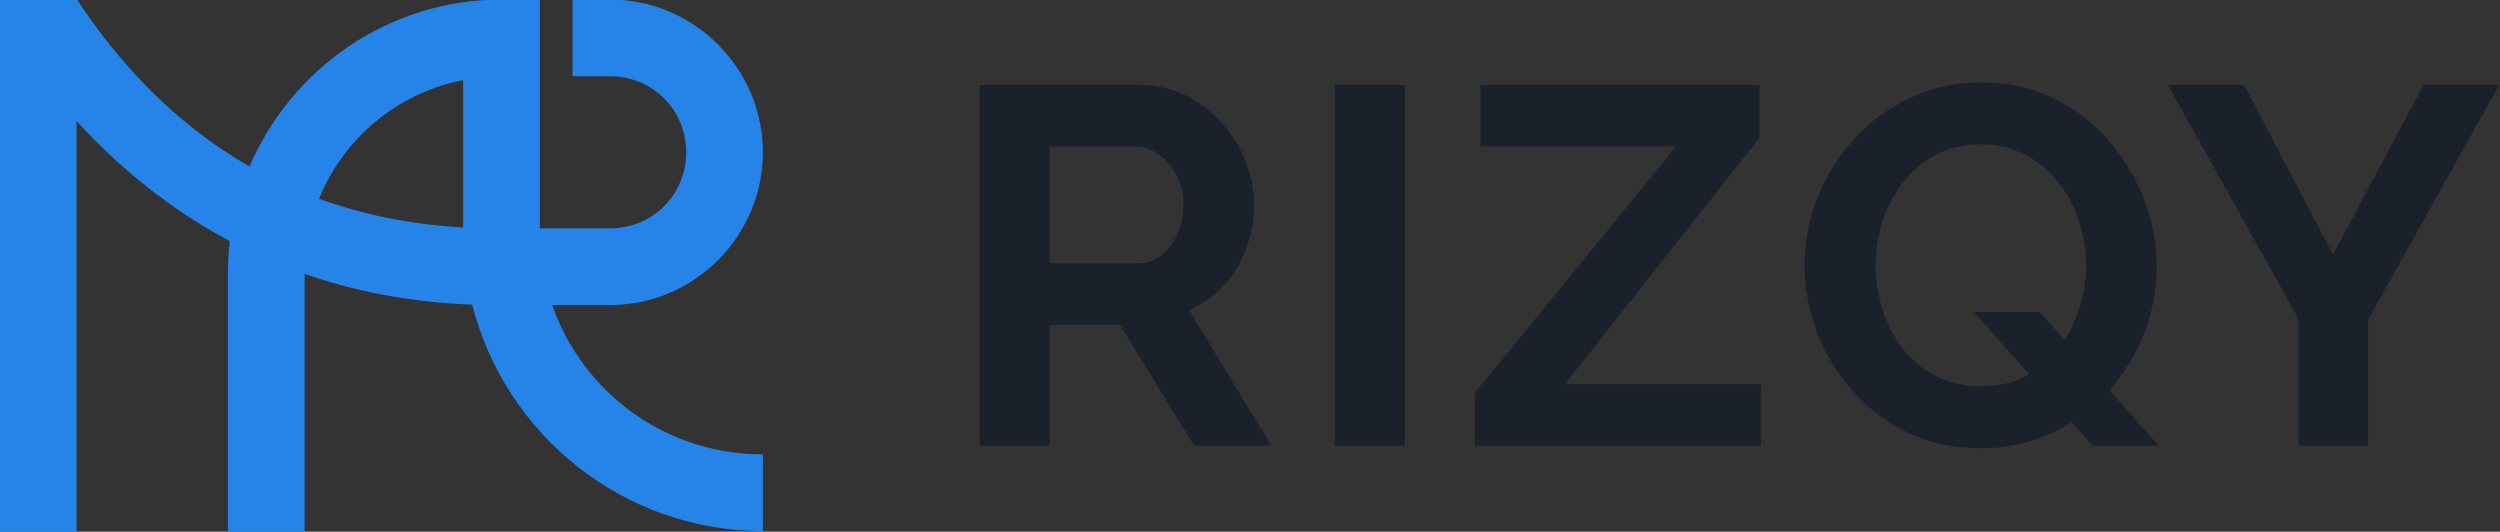 <?xml version="1.0" encoding="UTF-8" standalone="no"?>
<!-- Created with Inkscape (http://www.inkscape.org/) -->

<svg
   version="1.1"
   id="svg1"
   width="670.547"
   height="142.595"
   viewBox="0 0 670.547 142.595"
   xmlns="http://www.w3.org/2000/svg"
   xmlns:svg="http://www.w3.org/2000/svg">
  <rect x="0" y="0" width="670.547" height="142.595" fill="#333333" stroke="none"/>
  <defs
     id="defs1" />
  <g
     id="g3"
     transform="translate(-1304.729,-468.703)">
    <g
       id="g33">
      <path
         id="path5"
         d="m 153.547,351.527 v 106.946 h 15.437 v -82.5 c 8.356,9.132 18.551,17.621 30.832,24.16 -0.246,2.113 -0.375,4.262 -0.375,6.437 v 51.903 h 15.442 v -51.75 c 10.066,3.507 21.273,5.738 33.719,6.187 6.613,26.129 30.351,45.563 58.488,45.563 v -15.434 c -19.672,0 -36.297,-12.508 -42.395,-30.043 h 11.66 c 16.883,0 30.735,-13.851 30.735,-30.734 0,-16.883 -13.852,-30.735 -30.735,-30.735 h -7.566 v 15.434 h 7.566 c 8.54,0 15.301,6.758 15.301,15.301 0,8.539 -6.761,15.3 -15.301,15.3 h -14.148 v -46.035 h -7.723 c -22.703,0 -42.281,13.883 -50.675,33.59 -15.301,-8.758 -26.504,-21.105 -34.727,-33.59 z m 93.223,16.207 v 29.649 c -10.786,-0.594 -20.403,-2.653 -28.985,-5.781 4.945,-12.176 15.762,-21.278 28.985,-23.868 z"
         style="fill:#2683e8;fill-opacity:1;fill-rule:nonzero;stroke:none"
         transform="matrix(1.333,0,0,1.333,1100,0)" />
      <path
         id="path6"
         d="m 350.703,441.301 v -72.602 h 32.109 c 3.34,0 6.407,0.68 9.204,2.043 2.863,1.363 5.316,3.207 7.363,5.524 2.113,2.316 3.715,4.906 4.805,7.769 1.16,2.863 1.738,5.797 1.738,8.797 0,3.066 -0.547,6.031 -1.637,8.895 -1.023,2.796 -2.523,5.25 -4.5,7.363 -1.976,2.113 -4.293,3.75 -6.953,4.91 l 16.566,27.301 h -15.543 l -14.929,-24.336 h -14.114 v 24.336 z m 14.109,-36.711 h 17.692 c 1.773,0 3.34,-0.512 4.703,-1.531 1.363,-1.094 2.457,-2.524 3.273,-4.297 0.821,-1.774 1.227,-3.75 1.227,-5.93 0,-2.32 -0.477,-4.328 -1.43,-6.035 -0.957,-1.77 -2.183,-3.168 -3.683,-4.192 -1.43,-1.023 -3,-1.535 -4.703,-1.535 h -17.079 z m 57.344,36.711 v -72.602 h 14.11 v 72.602 z m 28.196,-10.633 40.496,-49.598 h -39.371 v -12.371 h 56.14 v 10.633 l -39.164,49.598 h 39.473 v 12.371 h -57.574 z m 101.722,11.144 c -5.316,0 -10.156,-1.023 -14.519,-3.066 -4.297,-2.113 -8.012,-4.91 -11.149,-8.387 -3.066,-3.476 -5.453,-7.394 -7.156,-11.757 -1.703,-4.434 -2.555,-8.965 -2.555,-13.602 0,-4.84 0.883,-9.441 2.657,-13.805 1.839,-4.429 4.328,-8.351 7.464,-11.761 3.204,-3.477 6.954,-6.204 11.25,-8.18 4.364,-2.043 9.133,-3.066 14.317,-3.066 5.25,0 10.019,1.054 14.316,3.167 4.363,2.114 8.078,4.946 11.145,8.489 3.066,3.547 5.453,7.5 7.16,11.863 1.703,4.363 2.555,8.863 2.555,13.496 0,4.774 -0.887,9.375 -2.661,13.805 -1.769,4.363 -4.257,8.285 -7.464,11.762 -3.133,3.41 -6.883,6.101 -11.246,8.078 -4.297,1.976 -9,2.964 -14.114,2.964 z m 0.102,-12.476 c 3.41,0 6.445,-0.68 9.101,-2.043 2.661,-1.434 4.875,-3.309 6.649,-5.625 1.773,-2.387 3.101,-5.012 3.988,-7.875 0.953,-2.93 1.43,-5.863 1.43,-8.793 0,-3.137 -0.512,-6.168 -1.532,-9.102 -0.957,-2.929 -2.355,-5.519 -4.195,-7.769 -1.769,-2.25 -3.988,-4.059 -6.644,-5.422 -2.59,-1.363 -5.524,-2.043 -8.797,-2.043 -3.477,0 -6.543,0.715 -9.203,2.145 -2.59,1.363 -4.77,3.238 -6.543,5.625 -1.774,2.32 -3.137,4.91 -4.09,7.773 -0.887,2.863 -1.332,5.793 -1.332,8.793 0,3.137 0.48,6.168 1.433,9.102 0.954,2.929 2.317,5.519 4.09,7.769 1.84,2.25 4.059,4.059 6.649,5.422 2.656,1.363 5.656,2.043 8.996,2.043 z m -1.43,-14.93 h 13.293 l 23.93,26.895 h -13.293 z m 54.375,-45.707 17.895,34.153 18.203,-34.153 h 15.238 l -26.383,47.242 v 25.36 h -14.012 v -25.563 l -26.281,-47.039 z"
         style="fill:#1b212a;fill-opacity:1;fill-rule:nonzero;stroke:none"
         transform="matrix(1.333,0,0,1.333,1100,0)" />
    </g>
  </g>
  <g
     id="g6"
     transform="translate(-1304.729,-468.703)">
    <path
       id="path7"
       d="M 0,0 H 810 V 810 H 0 Z"
       style="fill:#ffffff;fill-opacity:1;fill-rule:nonzero;stroke:none"
       transform="matrix(1.333,0,0,1.333,2200,0)" />
    <path
       id="path8"
       d="M 211.066,269.918 V 540.082 H 250.07 V 331.676 c 21.11,23.07 46.856,44.512 77.883,61.031 -0.625,5.336 -0.945,10.762 -0.945,16.258 v 131.117 h 39.004 V 409.355 c 25.429,8.864 53.738,14.489 85.176,15.629 16.703,66.004 76.675,115.098 147.746,115.098 V 501.09 c -49.696,0 -91.688,-31.594 -107.09,-75.891 h 29.449 c 42.648,0 77.641,-34.988 77.641,-77.64 0,-42.649 -34.993,-77.641 -77.641,-77.641 H 502.18 v 38.992 h 19.113 c 21.574,0 38.652,17.074 38.652,38.649 0,21.578 -17.078,38.652 -38.652,38.652 H 485.555 V 269.918 h -19.504 c -57.352,0 -106.809,35.07 -128.012,84.852 -38.656,-22.122 -66.949,-53.309 -87.727,-84.852 z m 235.496,40.949 v 74.895 c -27.246,-1.508 -51.542,-6.707 -73.218,-14.606 12.488,-30.761 39.812,-53.75 73.218,-60.289 z"
       style="fill:#2683e8;fill-opacity:1;fill-rule:nonzero;stroke:none"
       transform="matrix(1.333,0,0,1.333,2200,0)" />
  </g>
  <g
     id="g8"
     transform="translate(-1304.729,-468.703)">
    <path
       id="path9"
       d="M 0,0 H 810 V 810 H 0 Z"
       style="fill:#2683e8;fill-opacity:1;fill-rule:nonzero;stroke:none"
       transform="matrix(1.333,0,0,1.333,3300,0)" />
    <path
       id="path10"
       d="m 302.41,254.23 v 149.68 h 21.613 V 288.445 c 11.692,12.782 25.957,24.664 43.149,33.817 -0.348,2.953 -0.524,5.961 -0.524,9.008 v 72.64 h 21.61 v -72.426 c 14.09,4.911 29.773,8.028 47.191,8.661 9.254,36.57 42.481,63.765 81.86,63.765 v -21.601 c -27.536,0 -50.801,-17.504 -59.332,-42.047 h 16.316 c 23.629,0 43.016,-19.387 43.016,-43.016 0,-23.629 -19.387,-43.016 -43.016,-43.016 h -10.59 v 21.602 h 10.59 c 11.953,0 21.414,9.461 21.414,21.414 0,11.953 -9.461,21.414 -21.414,21.414 h -19.801 v -64.43 h -10.808 c -31.774,0 -59.176,19.43 -70.922,47.012 -21.418,-12.258 -37.094,-29.535 -48.606,-47.012 z m 130.477,22.688 v 41.492 c -15.094,-0.832 -28.559,-3.715 -40.567,-8.09 6.918,-17.043 22.059,-29.781 40.567,-33.402 z"
       style="fill:#ffffff;fill-opacity:1;fill-rule:nonzero;stroke:none"
       transform="matrix(1.333,0,0,1.333,3300,0)" />
    <path
       id="path11"
       d="m 214.898,555.133 v -90.281 h 39.926 c 4.156,0 7.969,0.847 11.446,2.543 3.558,1.695 6.613,3.984 9.156,6.867 2.629,2.883 4.621,6.101 5.976,9.664 1.442,3.558 2.16,7.207 2.16,10.933 0,3.817 -0.675,7.504 -2.035,11.067 -1.269,3.472 -3.136,6.527 -5.593,9.152 -2.457,2.629 -5.34,4.664 -8.649,6.106 l 20.602,33.949 h -19.328 l -18.567,-30.262 h -17.547 v 30.262 z m 17.547,-45.649 h 22 c 2.203,0 4.153,-0.636 5.848,-1.906 1.695,-1.359 3.051,-3.137 4.07,-5.344 1.016,-2.203 1.524,-4.66 1.524,-7.375 0,-2.879 -0.594,-5.382 -1.778,-7.5 -1.187,-2.203 -2.714,-3.941 -4.578,-5.214 -1.781,-1.27 -3.73,-1.907 -5.851,-1.907 h -21.235 z m 71.305,45.649 v -90.281 h 17.547 v 90.281 z m 35.062,-13.223 50.356,-61.672 h -48.957 v -15.386 h 69.812 v 13.222 L 361.32,539.75 h 49.086 v 15.383 h -71.594 z m 126.493,13.86 c -6.614,0 -12.629,-1.27 -18.055,-3.813 -5.344,-2.629 -9.961,-6.105 -13.863,-10.43 -3.813,-4.324 -6.782,-9.195 -8.899,-14.621 -2.121,-5.511 -3.179,-11.148 -3.179,-16.914 0,-6.019 1.101,-11.742 3.304,-17.164 2.289,-5.512 5.383,-10.387 9.285,-14.625 3.985,-4.324 8.645,-7.715 13.985,-10.172 5.426,-2.543 11.359,-3.816 17.805,-3.816 6.527,0 12.46,1.316 17.8,3.941 5.426,2.629 10.047,6.149 13.86,10.555 3.816,4.41 6.785,9.324 8.902,14.75 2.121,5.426 3.18,11.023 3.18,16.785 0,5.934 -1.102,11.656 -3.305,17.168 -2.207,5.426 -5.301,10.301 -9.285,14.621 -3.899,4.242 -8.563,7.59 -13.988,10.047 -5.34,2.457 -11.188,3.688 -17.547,3.688 z m 0.129,-15.512 c 4.238,0 8.011,-0.848 11.316,-2.543 3.305,-1.781 6.062,-4.113 8.266,-6.996 2.203,-2.965 3.855,-6.231 4.957,-9.789 1.187,-3.645 1.781,-7.293 1.781,-10.938 0,-3.898 -0.637,-7.672 -1.906,-11.316 -1.188,-3.645 -2.926,-6.867 -5.215,-9.664 -2.203,-2.797 -4.957,-5.043 -8.266,-6.739 -3.219,-1.695 -6.867,-2.543 -10.933,-2.543 -4.325,0 -8.141,0.891 -11.446,2.668 -3.222,1.696 -5.933,4.028 -8.136,6.997 -2.207,2.882 -3.903,6.101 -5.086,9.664 -1.106,3.558 -1.657,7.203 -1.657,10.933 0,3.899 0.594,7.672 1.782,11.317 1.187,3.648 2.882,6.867 5.086,9.664 2.289,2.8 5.043,5.047 8.265,6.742 3.305,1.695 7.035,2.543 11.192,2.543 z m -1.782,-18.567 h 16.532 l 29.754,33.442 h -16.532 z m 67.618,-56.839 22.253,42.472 22.633,-42.472 h 18.946 l -32.805,58.746 v 31.535 h -17.422 v -31.789 l -32.68,-58.492 z"
       style="fill:#ffffff;fill-opacity:1;fill-rule:nonzero;stroke:none"
       transform="matrix(1.333,0,0,1.333,3300,0)" />
  </g>
  <g
     id="g11"
     transform="translate(-1304.729,-468.703)">
    <path
       id="path12"
       d="M 0,0 H 810 V 810 H 0 Z"
       style="fill:#2683e8;fill-opacity:1;fill-rule:nonzero;stroke:none"
       transform="matrix(1.333,0,0,1.333,4400,0)" />
    <path
       id="path13"
       d="m 153.547,351.527 v 106.946 h 15.437 v -82.5 c 8.356,9.132 18.551,17.621 30.832,24.16 -0.246,2.113 -0.375,4.262 -0.375,6.437 v 51.903 h 15.442 v -51.75 c 10.066,3.507 21.273,5.738 33.719,6.187 6.613,26.129 30.351,45.563 58.488,45.563 v -15.434 c -19.672,0 -36.297,-12.508 -42.395,-30.043 h 11.66 c 16.883,0 30.735,-13.851 30.735,-30.734 0,-16.883 -13.852,-30.735 -30.735,-30.735 h -7.566 v 15.434 h 7.566 c 8.54,0 15.301,6.758 15.301,15.301 0,8.539 -6.761,15.3 -15.301,15.3 h -14.148 v -46.035 h -7.723 c -22.703,0 -42.281,13.883 -50.675,33.59 -15.301,-8.758 -26.504,-21.105 -34.727,-33.59 z m 93.223,16.207 v 29.649 c -10.786,-0.594 -20.403,-2.653 -28.985,-5.781 4.945,-12.176 15.762,-21.278 28.985,-23.868 z"
       style="fill:#ffffff;fill-opacity:1;fill-rule:nonzero;stroke:none"
       transform="matrix(1.333,0,0,1.333,4400,0)" />
    <path
       id="path14"
       d="m 350.703,441.301 v -72.602 h 32.109 c 3.34,0 6.407,0.68 9.204,2.043 2.863,1.363 5.316,3.207 7.363,5.524 2.113,2.316 3.715,4.906 4.805,7.769 1.16,2.863 1.738,5.797 1.738,8.797 0,3.066 -0.547,6.031 -1.637,8.895 -1.023,2.796 -2.523,5.25 -4.5,7.363 -1.976,2.113 -4.293,3.75 -6.953,4.91 l 16.566,27.301 h -15.543 l -14.929,-24.336 h -14.114 v 24.336 z m 14.109,-36.711 h 17.692 c 1.773,0 3.34,-0.512 4.703,-1.531 1.363,-1.094 2.457,-2.524 3.273,-4.297 0.821,-1.774 1.227,-3.75 1.227,-5.93 0,-2.32 -0.477,-4.328 -1.43,-6.035 -0.957,-1.77 -2.183,-3.168 -3.683,-4.192 -1.43,-1.023 -3,-1.535 -4.703,-1.535 h -17.079 z m 57.344,36.711 v -72.602 h 14.11 v 72.602 z m 28.196,-10.633 40.496,-49.598 h -39.371 v -12.371 h 56.14 v 10.633 l -39.164,49.598 h 39.473 v 12.371 h -57.574 z m 101.722,11.144 c -5.316,0 -10.156,-1.023 -14.519,-3.066 -4.297,-2.113 -8.012,-4.91 -11.149,-8.387 -3.066,-3.476 -5.453,-7.394 -7.156,-11.757 -1.703,-4.434 -2.555,-8.965 -2.555,-13.602 0,-4.84 0.883,-9.441 2.657,-13.805 1.839,-4.429 4.328,-8.351 7.464,-11.761 3.204,-3.477 6.954,-6.204 11.25,-8.18 4.364,-2.043 9.133,-3.066 14.317,-3.066 5.25,0 10.019,1.054 14.316,3.167 4.363,2.114 8.078,4.946 11.145,8.489 3.066,3.547 5.453,7.5 7.16,11.863 1.703,4.363 2.555,8.863 2.555,13.496 0,4.774 -0.887,9.375 -2.661,13.805 -1.769,4.363 -4.257,8.285 -7.464,11.762 -3.133,3.41 -6.883,6.101 -11.246,8.078 -4.297,1.976 -9,2.964 -14.114,2.964 z m 0.102,-12.476 c 3.41,0 6.445,-0.68 9.101,-2.043 2.661,-1.434 4.875,-3.309 6.649,-5.625 1.773,-2.387 3.101,-5.012 3.988,-7.875 0.953,-2.93 1.43,-5.863 1.43,-8.793 0,-3.137 -0.512,-6.168 -1.532,-9.102 -0.957,-2.929 -2.355,-5.519 -4.195,-7.769 -1.769,-2.25 -3.988,-4.059 -6.644,-5.422 -2.59,-1.363 -5.524,-2.043 -8.797,-2.043 -3.477,0 -6.543,0.715 -9.203,2.145 -2.59,1.363 -4.77,3.238 -6.543,5.625 -1.774,2.32 -3.137,4.91 -4.09,7.773 -0.887,2.863 -1.332,5.793 -1.332,8.793 0,3.137 0.48,6.168 1.433,9.102 0.954,2.929 2.317,5.519 4.09,7.769 1.84,2.25 4.059,4.059 6.649,5.422 2.656,1.363 5.656,2.043 8.996,2.043 z m -1.43,-14.93 h 13.293 l 23.93,26.895 h -13.293 z m 54.375,-45.707 17.895,34.153 18.203,-34.153 h 15.238 l -26.383,47.242 v 25.36 h -14.012 v -25.563 l -26.281,-47.039 z"
       style="fill:#ffffff;fill-opacity:1;fill-rule:nonzero;stroke:none"
       transform="matrix(1.333,0,0,1.333,4400,0)" />
  </g>
  <g
     id="g14"
     transform="translate(-1304.729,-468.703)">
    <path
       id="path15"
       d="M 0,0 H 810 V 810 H 0 Z"
       style="fill:#2683e8;fill-opacity:1;fill-rule:nonzero;stroke:none"
       transform="matrix(1.333,0,0,1.333,5500,0)" />
    <path
       id="path16"
       d="M 211.066,269.918 V 540.082 H 250.07 V 331.676 c 21.11,23.07 46.856,44.512 77.883,61.031 -0.625,5.336 -0.945,10.762 -0.945,16.258 v 131.117 h 39.004 V 409.355 c 25.429,8.864 53.738,14.489 85.176,15.629 16.703,66.004 76.675,115.098 147.746,115.098 V 501.09 c -49.696,0 -91.688,-31.594 -107.09,-75.891 h 29.449 c 42.648,0 77.641,-34.988 77.641,-77.64 0,-42.649 -34.993,-77.641 -77.641,-77.641 H 502.18 v 38.992 h 19.113 c 21.574,0 38.652,17.074 38.652,38.649 0,21.578 -17.074,38.652 -38.652,38.652 H 485.555 V 269.918 h -19.504 c -57.352,0 -106.809,35.07 -128.012,84.852 -38.656,-22.122 -66.949,-53.309 -87.727,-84.852 z m 235.496,40.949 v 74.895 c -27.246,-1.508 -51.542,-6.707 -73.218,-14.606 12.488,-30.761 39.812,-53.75 73.218,-60.289 z"
       style="fill:#ffffff;fill-opacity:1;fill-rule:nonzero;stroke:none"
       transform="matrix(1.333,0,0,1.333,5500,0)" />
  </g>
  <g
     id="g16"
     transform="translate(-1304.729,-468.703)">
    <path
       id="path17"
       d="M 0,0 H 810 V 810 H 0 Z"
       style="fill:#ffffff;fill-opacity:1;fill-rule:nonzero;stroke:none"
       transform="matrix(1.333,0,0,1.333,6600,0)" />
    <path
       id="path18"
       d="m 302.41,254.23 v 149.68 h 21.613 V 288.445 c 11.692,12.782 25.957,24.664 43.149,33.817 -0.348,2.953 -0.524,5.961 -0.524,9.008 v 72.64 h 21.61 v -72.426 c 14.09,4.911 29.773,8.028 47.191,8.661 9.254,36.57 42.481,63.765 81.86,63.765 v -21.601 c -27.536,0 -50.801,-17.504 -59.332,-42.047 h 16.316 c 23.629,0 43.016,-19.387 43.016,-43.016 0,-23.629 -19.387,-43.016 -43.016,-43.016 h -10.59 v 21.602 h 10.59 c 11.953,0 21.414,9.461 21.414,21.414 0,11.953 -9.461,21.414 -21.414,21.414 h -19.801 v -64.43 h -10.808 c -31.774,0 -59.176,19.43 -70.922,47.012 -21.418,-12.258 -37.094,-29.535 -48.606,-47.012 z m 130.477,22.688 v 41.492 c -15.094,-0.832 -28.559,-3.715 -40.567,-8.09 6.918,-17.043 22.059,-29.781 40.567,-33.402 z"
       style="fill:#000000;fill-opacity:1;fill-rule:nonzero;stroke:none"
       transform="matrix(1.333,0,0,1.333,6600,0)" />
    <path
       id="path19"
       d="m 214.898,555.133 v -90.281 h 39.926 c 4.156,0 7.969,0.847 11.446,2.543 3.558,1.695 6.613,3.984 9.156,6.867 2.629,2.883 4.621,6.101 5.976,9.664 1.442,3.558 2.16,7.207 2.16,10.933 0,3.817 -0.675,7.504 -2.035,11.067 -1.269,3.472 -3.136,6.527 -5.593,9.152 -2.457,2.629 -5.34,4.664 -8.649,6.106 l 20.602,33.949 h -19.328 l -18.567,-30.262 h -17.547 v 30.262 z m 17.547,-45.649 h 22 c 2.203,0 4.153,-0.636 5.848,-1.906 1.695,-1.359 3.051,-3.137 4.07,-5.344 1.016,-2.203 1.524,-4.66 1.524,-7.375 0,-2.879 -0.594,-5.382 -1.778,-7.5 -1.187,-2.203 -2.714,-3.941 -4.578,-5.214 -1.781,-1.27 -3.73,-1.907 -5.851,-1.907 h -21.235 z m 71.305,45.649 v -90.281 h 17.547 v 90.281 z m 35.062,-13.223 50.356,-61.672 h -48.957 v -15.386 h 69.812 v 13.222 L 361.32,539.75 h 49.086 v 15.383 h -71.594 z m 126.493,13.86 c -6.614,0 -12.629,-1.27 -18.055,-3.813 -5.344,-2.629 -9.961,-6.105 -13.863,-10.43 -3.813,-4.324 -6.782,-9.195 -8.899,-14.621 -2.121,-5.511 -3.179,-11.148 -3.179,-16.914 0,-6.019 1.101,-11.742 3.304,-17.164 2.289,-5.512 5.383,-10.387 9.285,-14.625 3.985,-4.324 8.645,-7.715 13.985,-10.172 5.426,-2.543 11.359,-3.816 17.805,-3.816 6.527,0 12.46,1.316 17.8,3.941 5.426,2.629 10.047,6.149 13.86,10.555 3.816,4.41 6.785,9.324 8.902,14.75 2.121,5.426 3.18,11.023 3.18,16.785 0,5.934 -1.102,11.656 -3.305,17.168 -2.207,5.426 -5.301,10.301 -9.285,14.621 -3.899,4.242 -8.563,7.59 -13.988,10.047 -5.34,2.457 -11.188,3.688 -17.547,3.688 z m 0.129,-15.512 c 4.238,0 8.011,-0.848 11.316,-2.543 3.305,-1.781 6.062,-4.113 8.266,-6.996 2.203,-2.965 3.855,-6.231 4.957,-9.789 1.187,-3.645 1.781,-7.293 1.781,-10.938 0,-3.898 -0.637,-7.672 -1.906,-11.316 -1.188,-3.645 -2.926,-6.867 -5.215,-9.664 -2.203,-2.797 -4.957,-5.043 -8.266,-6.739 -3.219,-1.695 -6.867,-2.543 -10.933,-2.543 -4.325,0 -8.141,0.891 -11.446,2.668 -3.222,1.696 -5.933,4.028 -8.136,6.997 -2.207,2.882 -3.903,6.101 -5.086,9.664 -1.106,3.558 -1.657,7.203 -1.657,10.933 0,3.899 0.594,7.672 1.782,11.317 1.187,3.648 2.882,6.867 5.086,9.664 2.289,2.8 5.043,5.047 8.265,6.742 3.305,1.695 7.035,2.543 11.192,2.543 z m -1.782,-18.567 h 16.532 l 29.754,33.442 h -16.532 z m 67.618,-56.839 22.253,42.472 22.633,-42.472 h 18.946 l -32.805,58.746 v 31.535 h -17.422 v -31.789 l -32.68,-58.492 z"
       style="fill:#000000;fill-opacity:1;fill-rule:nonzero;stroke:none"
       transform="matrix(1.333,0,0,1.333,6600,0)" />
  </g>
  <g
     id="g19"
     transform="translate(-1304.729,-468.703)">
    <path
       id="path20"
       d="M 0,0 H 810 V 810 H 0 Z"
       style="fill:#ffffff;fill-opacity:1;fill-rule:nonzero;stroke:none"
       transform="matrix(1.333,0,0,1.333,7700,0)" />
    <path
       id="path21"
       d="m 153.547,351.527 v 106.946 h 15.437 v -82.5 c 8.356,9.132 18.551,17.621 30.832,24.16 -0.246,2.113 -0.375,4.262 -0.375,6.437 v 51.903 h 15.442 v -51.75 c 10.066,3.507 21.273,5.738 33.719,6.187 6.613,26.129 30.351,45.563 58.488,45.563 v -15.434 c -19.672,0 -36.297,-12.508 -42.395,-30.043 h 11.66 c 16.883,0 30.735,-13.851 30.735,-30.734 0,-16.883 -13.852,-30.735 -30.735,-30.735 h -7.566 v 15.434 h 7.566 c 8.54,0 15.301,6.758 15.301,15.301 0,8.539 -6.761,15.3 -15.301,15.3 h -14.148 v -46.035 h -7.723 c -22.703,0 -42.281,13.883 -50.675,33.59 -15.301,-8.758 -26.504,-21.105 -34.727,-33.59 z m 93.223,16.207 v 29.649 c -10.786,-0.594 -20.403,-2.653 -28.985,-5.781 4.945,-12.176 15.762,-21.278 28.985,-23.868 z"
       style="fill:#000000;fill-opacity:1;fill-rule:nonzero;stroke:none"
       transform="matrix(1.333,0,0,1.333,7700,0)" />
    <path
       id="path22"
       d="m 350.703,441.301 v -72.602 h 32.109 c 3.34,0 6.407,0.68 9.204,2.043 2.863,1.363 5.316,3.207 7.363,5.524 2.113,2.316 3.715,4.906 4.805,7.769 1.16,2.863 1.738,5.797 1.738,8.797 0,3.066 -0.547,6.031 -1.637,8.895 -1.023,2.796 -2.523,5.25 -4.5,7.363 -1.976,2.113 -4.293,3.75 -6.953,4.91 l 16.566,27.301 h -15.543 l -14.929,-24.336 h -14.114 v 24.336 z m 14.109,-36.711 h 17.692 c 1.773,0 3.34,-0.512 4.703,-1.531 1.363,-1.094 2.457,-2.524 3.273,-4.297 0.821,-1.774 1.227,-3.75 1.227,-5.93 0,-2.32 -0.477,-4.328 -1.43,-6.035 -0.957,-1.77 -2.183,-3.168 -3.683,-4.192 -1.43,-1.023 -3,-1.535 -4.703,-1.535 h -17.079 z m 57.344,36.711 v -72.602 h 14.11 v 72.602 z m 28.196,-10.633 40.496,-49.598 h -39.371 v -12.371 h 56.14 v 10.633 l -39.164,49.598 h 39.473 v 12.371 h -57.574 z m 101.722,11.144 c -5.316,0 -10.156,-1.023 -14.519,-3.066 -4.297,-2.113 -8.012,-4.91 -11.149,-8.387 -3.066,-3.476 -5.453,-7.394 -7.156,-11.757 -1.703,-4.434 -2.555,-8.965 -2.555,-13.602 0,-4.84 0.883,-9.441 2.657,-13.805 1.839,-4.429 4.328,-8.351 7.464,-11.761 3.204,-3.477 6.954,-6.204 11.25,-8.18 4.364,-2.043 9.133,-3.066 14.317,-3.066 5.25,0 10.019,1.054 14.316,3.167 4.363,2.114 8.078,4.946 11.145,8.489 3.066,3.547 5.453,7.5 7.16,11.863 1.703,4.363 2.555,8.863 2.555,13.496 0,4.774 -0.887,9.375 -2.661,13.805 -1.769,4.363 -4.257,8.285 -7.464,11.762 -3.133,3.41 -6.883,6.101 -11.246,8.078 -4.297,1.976 -9,2.964 -14.114,2.964 z m 0.102,-12.476 c 3.41,0 6.445,-0.68 9.101,-2.043 2.661,-1.434 4.875,-3.309 6.649,-5.625 1.773,-2.387 3.101,-5.012 3.988,-7.875 0.953,-2.93 1.43,-5.863 1.43,-8.793 0,-3.137 -0.512,-6.168 -1.532,-9.102 -0.957,-2.929 -2.355,-5.519 -4.195,-7.769 -1.769,-2.25 -3.988,-4.059 -6.644,-5.422 -2.59,-1.363 -5.524,-2.043 -8.797,-2.043 -3.477,0 -6.543,0.715 -9.203,2.145 -2.59,1.363 -4.77,3.238 -6.543,5.625 -1.774,2.32 -3.137,4.91 -4.09,7.773 -0.887,2.863 -1.332,5.793 -1.332,8.793 0,3.137 0.48,6.168 1.433,9.102 0.954,2.929 2.317,5.519 4.09,7.769 1.84,2.25 4.059,4.059 6.649,5.422 2.656,1.363 5.656,2.043 8.996,2.043 z m -1.43,-14.93 h 13.293 l 23.93,26.895 h -13.293 z m 54.375,-45.707 17.895,34.153 18.203,-34.153 h 15.238 l -26.383,47.242 v 25.36 h -14.012 v -25.563 l -26.281,-47.039 z"
       style="fill:#000000;fill-opacity:1;fill-rule:nonzero;stroke:none"
       transform="matrix(1.333,0,0,1.333,7700,0)" />
  </g>
  <g
     id="g22"
     transform="translate(-1304.729,-468.703)">
    <path
       id="path23"
       d="M 0,0 H 810 V 810 H 0 Z"
       style="fill:#ffffff;fill-opacity:1;fill-rule:nonzero;stroke:none"
       transform="matrix(1.333,0,0,1.333,8800,0)" />
    <path
       id="path24"
       d="M 211.066,269.918 V 540.082 H 250.07 V 331.676 c 21.11,23.07 46.856,44.512 77.883,61.031 -0.625,5.336 -0.945,10.762 -0.945,16.258 v 131.117 h 39.004 V 409.355 c 25.429,8.864 53.738,14.489 85.176,15.629 16.703,66.004 76.675,115.098 147.746,115.098 V 501.09 c -49.696,0 -91.688,-31.594 -107.09,-75.891 h 29.449 c 42.648,0 77.641,-34.988 77.641,-77.64 0,-42.649 -34.993,-77.641 -77.641,-77.641 H 502.18 v 38.992 h 19.113 c 21.574,0 38.652,17.074 38.652,38.649 0,21.578 -17.078,38.652 -38.652,38.652 H 485.555 V 269.918 h -19.504 c -57.352,0 -106.809,35.07 -128.012,84.852 -38.656,-22.122 -66.949,-53.309 -87.727,-84.852 z m 235.496,40.949 v 74.895 c -27.246,-1.508 -51.542,-6.707 -73.218,-14.606 12.488,-30.761 39.812,-53.75 73.218,-60.289 z"
       style="fill:#000000;fill-opacity:1;fill-rule:nonzero;stroke:none"
       transform="matrix(1.333,0,0,1.333,8800,0)" />
  </g>
  <g
     id="g24"
     transform="translate(-1304.729,-468.703)">
    <path
       id="path25"
       d="M 0,0 H 810 V 810 H 0 Z"
       style="fill:#000000;fill-opacity:1;fill-rule:nonzero;stroke:none"
       transform="matrix(1.333,0,0,1.333,9900,0)" />
    <path
       id="path26"
       d="m 302.41,254.23 v 149.68 h 21.613 V 288.445 c 11.692,12.782 25.957,24.664 43.149,33.817 -0.348,2.953 -0.524,5.961 -0.524,9.008 v 72.64 h 21.61 v -72.426 c 14.09,4.911 29.773,8.028 47.191,8.661 9.254,36.57 42.481,63.765 81.86,63.765 v -21.601 c -27.536,0 -50.801,-17.504 -59.332,-42.047 h 16.316 c 23.629,0 43.016,-19.387 43.016,-43.016 0,-23.629 -19.387,-43.016 -43.016,-43.016 h -10.59 v 21.602 h 10.59 c 11.953,0 21.414,9.461 21.414,21.414 0,11.953 -9.461,21.414 -21.414,21.414 h -19.801 v -64.43 h -10.808 c -31.774,0 -59.176,19.43 -70.922,47.012 -21.418,-12.258 -37.094,-29.535 -48.606,-47.012 z m 130.477,22.688 v 41.492 c -15.094,-0.832 -28.559,-3.715 -40.567,-8.09 6.918,-17.043 22.059,-29.781 40.567,-33.402 z"
       style="fill:#ffffff;fill-opacity:1;fill-rule:nonzero;stroke:none"
       transform="matrix(1.333,0,0,1.333,9900,0)" />
    <path
       id="path27"
       d="m 214.898,555.133 v -90.281 h 39.926 c 4.156,0 7.969,0.847 11.446,2.543 3.558,1.695 6.613,3.984 9.156,6.867 2.629,2.883 4.621,6.101 5.976,9.664 1.442,3.558 2.16,7.207 2.16,10.933 0,3.817 -0.675,7.504 -2.035,11.067 -1.269,3.472 -3.136,6.527 -5.593,9.152 -2.457,2.629 -5.34,4.664 -8.649,6.106 l 20.602,33.949 h -19.328 l -18.567,-30.262 h -17.547 v 30.262 z m 17.547,-45.649 h 22 c 2.203,0 4.153,-0.636 5.848,-1.906 1.695,-1.359 3.051,-3.137 4.07,-5.344 1.016,-2.203 1.524,-4.66 1.524,-7.375 0,-2.879 -0.594,-5.382 -1.778,-7.5 -1.187,-2.203 -2.714,-3.941 -4.578,-5.214 -1.781,-1.27 -3.73,-1.907 -5.851,-1.907 h -21.235 z m 71.305,45.649 v -90.281 h 17.547 v 90.281 z m 35.062,-13.223 50.356,-61.672 h -48.957 v -15.386 h 69.812 v 13.222 L 361.32,539.75 h 49.086 v 15.383 h -71.594 z m 126.493,13.86 c -6.614,0 -12.629,-1.27 -18.055,-3.813 -5.344,-2.629 -9.961,-6.105 -13.863,-10.43 -3.813,-4.324 -6.782,-9.195 -8.899,-14.621 -2.121,-5.511 -3.179,-11.148 -3.179,-16.914 0,-6.019 1.101,-11.742 3.304,-17.164 2.289,-5.512 5.383,-10.387 9.285,-14.625 3.985,-4.324 8.645,-7.715 13.985,-10.172 5.426,-2.543 11.359,-3.816 17.805,-3.816 6.527,0 12.46,1.316 17.8,3.941 5.426,2.629 10.047,6.149 13.86,10.555 3.816,4.41 6.785,9.324 8.902,14.75 2.121,5.426 3.18,11.023 3.18,16.785 0,5.934 -1.102,11.656 -3.305,17.168 -2.207,5.426 -5.301,10.301 -9.285,14.621 -3.899,4.242 -8.563,7.59 -13.988,10.047 -5.34,2.457 -11.188,3.688 -17.547,3.688 z m 0.129,-15.512 c 4.238,0 8.011,-0.848 11.316,-2.543 3.305,-1.781 6.062,-4.113 8.266,-6.996 2.203,-2.965 3.855,-6.231 4.957,-9.789 1.187,-3.645 1.781,-7.293 1.781,-10.938 0,-3.898 -0.637,-7.672 -1.906,-11.316 -1.188,-3.645 -2.926,-6.867 -5.215,-9.664 -2.203,-2.797 -4.957,-5.043 -8.266,-6.739 -3.219,-1.695 -6.867,-2.543 -10.933,-2.543 -4.325,0 -8.141,0.891 -11.446,2.668 -3.222,1.696 -5.933,4.028 -8.136,6.997 -2.207,2.882 -3.903,6.101 -5.086,9.664 -1.106,3.558 -1.657,7.203 -1.657,10.933 0,3.899 0.594,7.672 1.782,11.317 1.187,3.648 2.882,6.867 5.086,9.664 2.289,2.8 5.043,5.047 8.265,6.742 3.305,1.695 7.035,2.543 11.192,2.543 z m -1.782,-18.567 h 16.532 l 29.754,33.442 h -16.532 z m 67.618,-56.839 22.253,42.472 22.633,-42.472 h 18.946 l -32.805,58.746 v 31.535 h -17.422 v -31.789 l -32.68,-58.492 z"
       style="fill:#ffffff;fill-opacity:1;fill-rule:nonzero;stroke:none"
       transform="matrix(1.333,0,0,1.333,9900,0)" />
  </g>
  <g
     id="g27"
     transform="translate(-1304.729,-468.703)">
    <path
       id="path28"
       d="M 0,0 H 810 V 810 H 0 Z"
       style="fill:#000000;fill-opacity:1;fill-rule:nonzero;stroke:none"
       transform="matrix(1.333,0,0,1.333,11000,0)" />
    <path
       id="path29"
       d="m 153.547,351.527 v 106.946 h 15.437 v -82.5 c 8.356,9.132 18.551,17.621 30.832,24.16 -0.246,2.113 -0.375,4.262 -0.375,6.437 v 51.903 h 15.442 v -51.75 c 10.066,3.507 21.273,5.738 33.719,6.187 6.613,26.129 30.351,45.563 58.488,45.563 v -15.434 c -19.672,0 -36.297,-12.508 -42.395,-30.043 h 11.66 c 16.883,0 30.735,-13.851 30.735,-30.734 0,-16.883 -13.852,-30.735 -30.735,-30.735 h -7.566 v 15.434 h 7.566 c 8.54,0 15.301,6.758 15.301,15.301 0,8.539 -6.761,15.3 -15.301,15.3 h -14.148 v -46.035 h -7.723 c -22.703,0 -42.281,13.883 -50.675,33.59 -15.301,-8.758 -26.504,-21.105 -34.727,-33.59 z m 93.223,16.207 v 29.649 c -10.786,-0.594 -20.403,-2.653 -28.985,-5.781 4.945,-12.176 15.762,-21.278 28.985,-23.868 z"
       style="fill:#ffffff;fill-opacity:1;fill-rule:nonzero;stroke:none"
       transform="matrix(1.333,0,0,1.333,11000,0)" />
    <path
       id="path30"
       d="m 350.703,441.301 v -72.602 h 32.109 c 3.34,0 6.407,0.68 9.204,2.043 2.863,1.363 5.316,3.207 7.363,5.524 2.113,2.316 3.715,4.906 4.805,7.769 1.16,2.863 1.738,5.797 1.738,8.797 0,3.066 -0.547,6.031 -1.637,8.895 -1.023,2.796 -2.523,5.25 -4.5,7.363 -1.976,2.113 -4.293,3.75 -6.953,4.91 l 16.566,27.301 h -15.543 l -14.929,-24.336 h -14.114 v 24.336 z m 14.109,-36.711 h 17.692 c 1.773,0 3.34,-0.512 4.703,-1.531 1.363,-1.094 2.457,-2.524 3.273,-4.297 0.821,-1.774 1.227,-3.75 1.227,-5.93 0,-2.32 -0.477,-4.328 -1.43,-6.035 -0.957,-1.77 -2.183,-3.168 -3.683,-4.192 -1.43,-1.023 -3,-1.535 -4.703,-1.535 h -17.079 z m 57.344,36.711 v -72.602 h 14.11 v 72.602 z m 28.196,-10.633 40.496,-49.598 h -39.371 v -12.371 h 56.14 v 10.633 l -39.164,49.598 h 39.473 v 12.371 h -57.574 z m 101.722,11.144 c -5.316,0 -10.156,-1.023 -14.519,-3.066 -4.297,-2.113 -8.012,-4.91 -11.149,-8.387 -3.066,-3.476 -5.453,-7.394 -7.156,-11.757 -1.703,-4.434 -2.555,-8.965 -2.555,-13.602 0,-4.84 0.883,-9.441 2.657,-13.805 1.839,-4.429 4.328,-8.351 7.464,-11.761 3.204,-3.477 6.954,-6.204 11.25,-8.18 4.364,-2.043 9.133,-3.066 14.317,-3.066 5.25,0 10.019,1.054 14.316,3.167 4.363,2.114 8.078,4.946 11.145,8.489 3.066,3.547 5.453,7.5 7.16,11.863 1.703,4.363 2.555,8.863 2.555,13.496 0,4.774 -0.887,9.375 -2.661,13.805 -1.769,4.363 -4.257,8.285 -7.464,11.762 -3.133,3.41 -6.883,6.101 -11.246,8.078 -4.297,1.976 -9,2.964 -14.114,2.964 z m 0.102,-12.476 c 3.41,0 6.445,-0.68 9.101,-2.043 2.661,-1.434 4.875,-3.309 6.649,-5.625 1.773,-2.387 3.101,-5.012 3.988,-7.875 0.953,-2.93 1.43,-5.863 1.43,-8.793 0,-3.137 -0.512,-6.168 -1.532,-9.102 -0.957,-2.929 -2.355,-5.519 -4.195,-7.769 -1.769,-2.25 -3.988,-4.059 -6.644,-5.422 -2.59,-1.363 -5.524,-2.043 -8.797,-2.043 -3.477,0 -6.543,0.715 -9.203,2.145 -2.59,1.363 -4.77,3.238 -6.543,5.625 -1.774,2.32 -3.137,4.91 -4.09,7.773 -0.887,2.863 -1.332,5.793 -1.332,8.793 0,3.137 0.48,6.168 1.433,9.102 0.954,2.929 2.317,5.519 4.09,7.769 1.84,2.25 4.059,4.059 6.649,5.422 2.656,1.363 5.656,2.043 8.996,2.043 z m -1.43,-14.93 h 13.293 l 23.93,26.895 h -13.293 z m 54.375,-45.707 17.895,34.153 18.203,-34.153 h 15.238 l -26.383,47.242 v 25.36 h -14.012 v -25.563 l -26.281,-47.039 z"
       style="fill:#ffffff;fill-opacity:1;fill-rule:nonzero;stroke:none"
       transform="matrix(1.333,0,0,1.333,11000,0)" />
  </g>
  <g
     id="g30"
     transform="translate(-1304.729,-468.703)">
    <path
       id="path31"
       d="M 0,0 H 810 V 810 H 0 Z"
       style="fill:#000000;fill-opacity:1;fill-rule:nonzero;stroke:none"
       transform="matrix(1.333,0,0,1.333,12100,0)" />
    <path
       id="path32"
       d="M 211.066,269.918 V 540.082 H 250.07 V 331.676 c 21.11,23.07 46.856,44.512 77.883,61.031 -0.625,5.336 -0.945,10.762 -0.945,16.258 v 131.117 h 39.004 V 409.355 c 25.429,8.864 53.738,14.489 85.176,15.629 16.703,66.004 76.675,115.098 147.746,115.098 V 501.09 c -49.696,0 -91.688,-31.594 -107.09,-75.891 h 29.449 c 42.648,0 77.641,-34.988 77.641,-77.64 0,-42.649 -34.993,-77.641 -77.641,-77.641 H 502.18 v 38.992 h 19.113 c 21.574,0 38.652,17.074 38.652,38.649 0,21.578 -17.074,38.652 -38.652,38.652 H 485.555 V 269.918 h -19.504 c -57.352,0 -106.809,35.07 -128.012,84.852 -38.656,-22.122 -66.949,-53.309 -87.727,-84.852 z m 235.496,40.949 v 74.895 c -27.246,-1.508 -51.542,-6.707 -73.218,-14.606 12.488,-30.761 39.812,-53.75 73.218,-60.289 z"
       style="fill:#ffffff;fill-opacity:1;fill-rule:nonzero;stroke:none"
       transform="matrix(1.333,0,0,1.333,12100,0)" />
  </g>
</svg>
